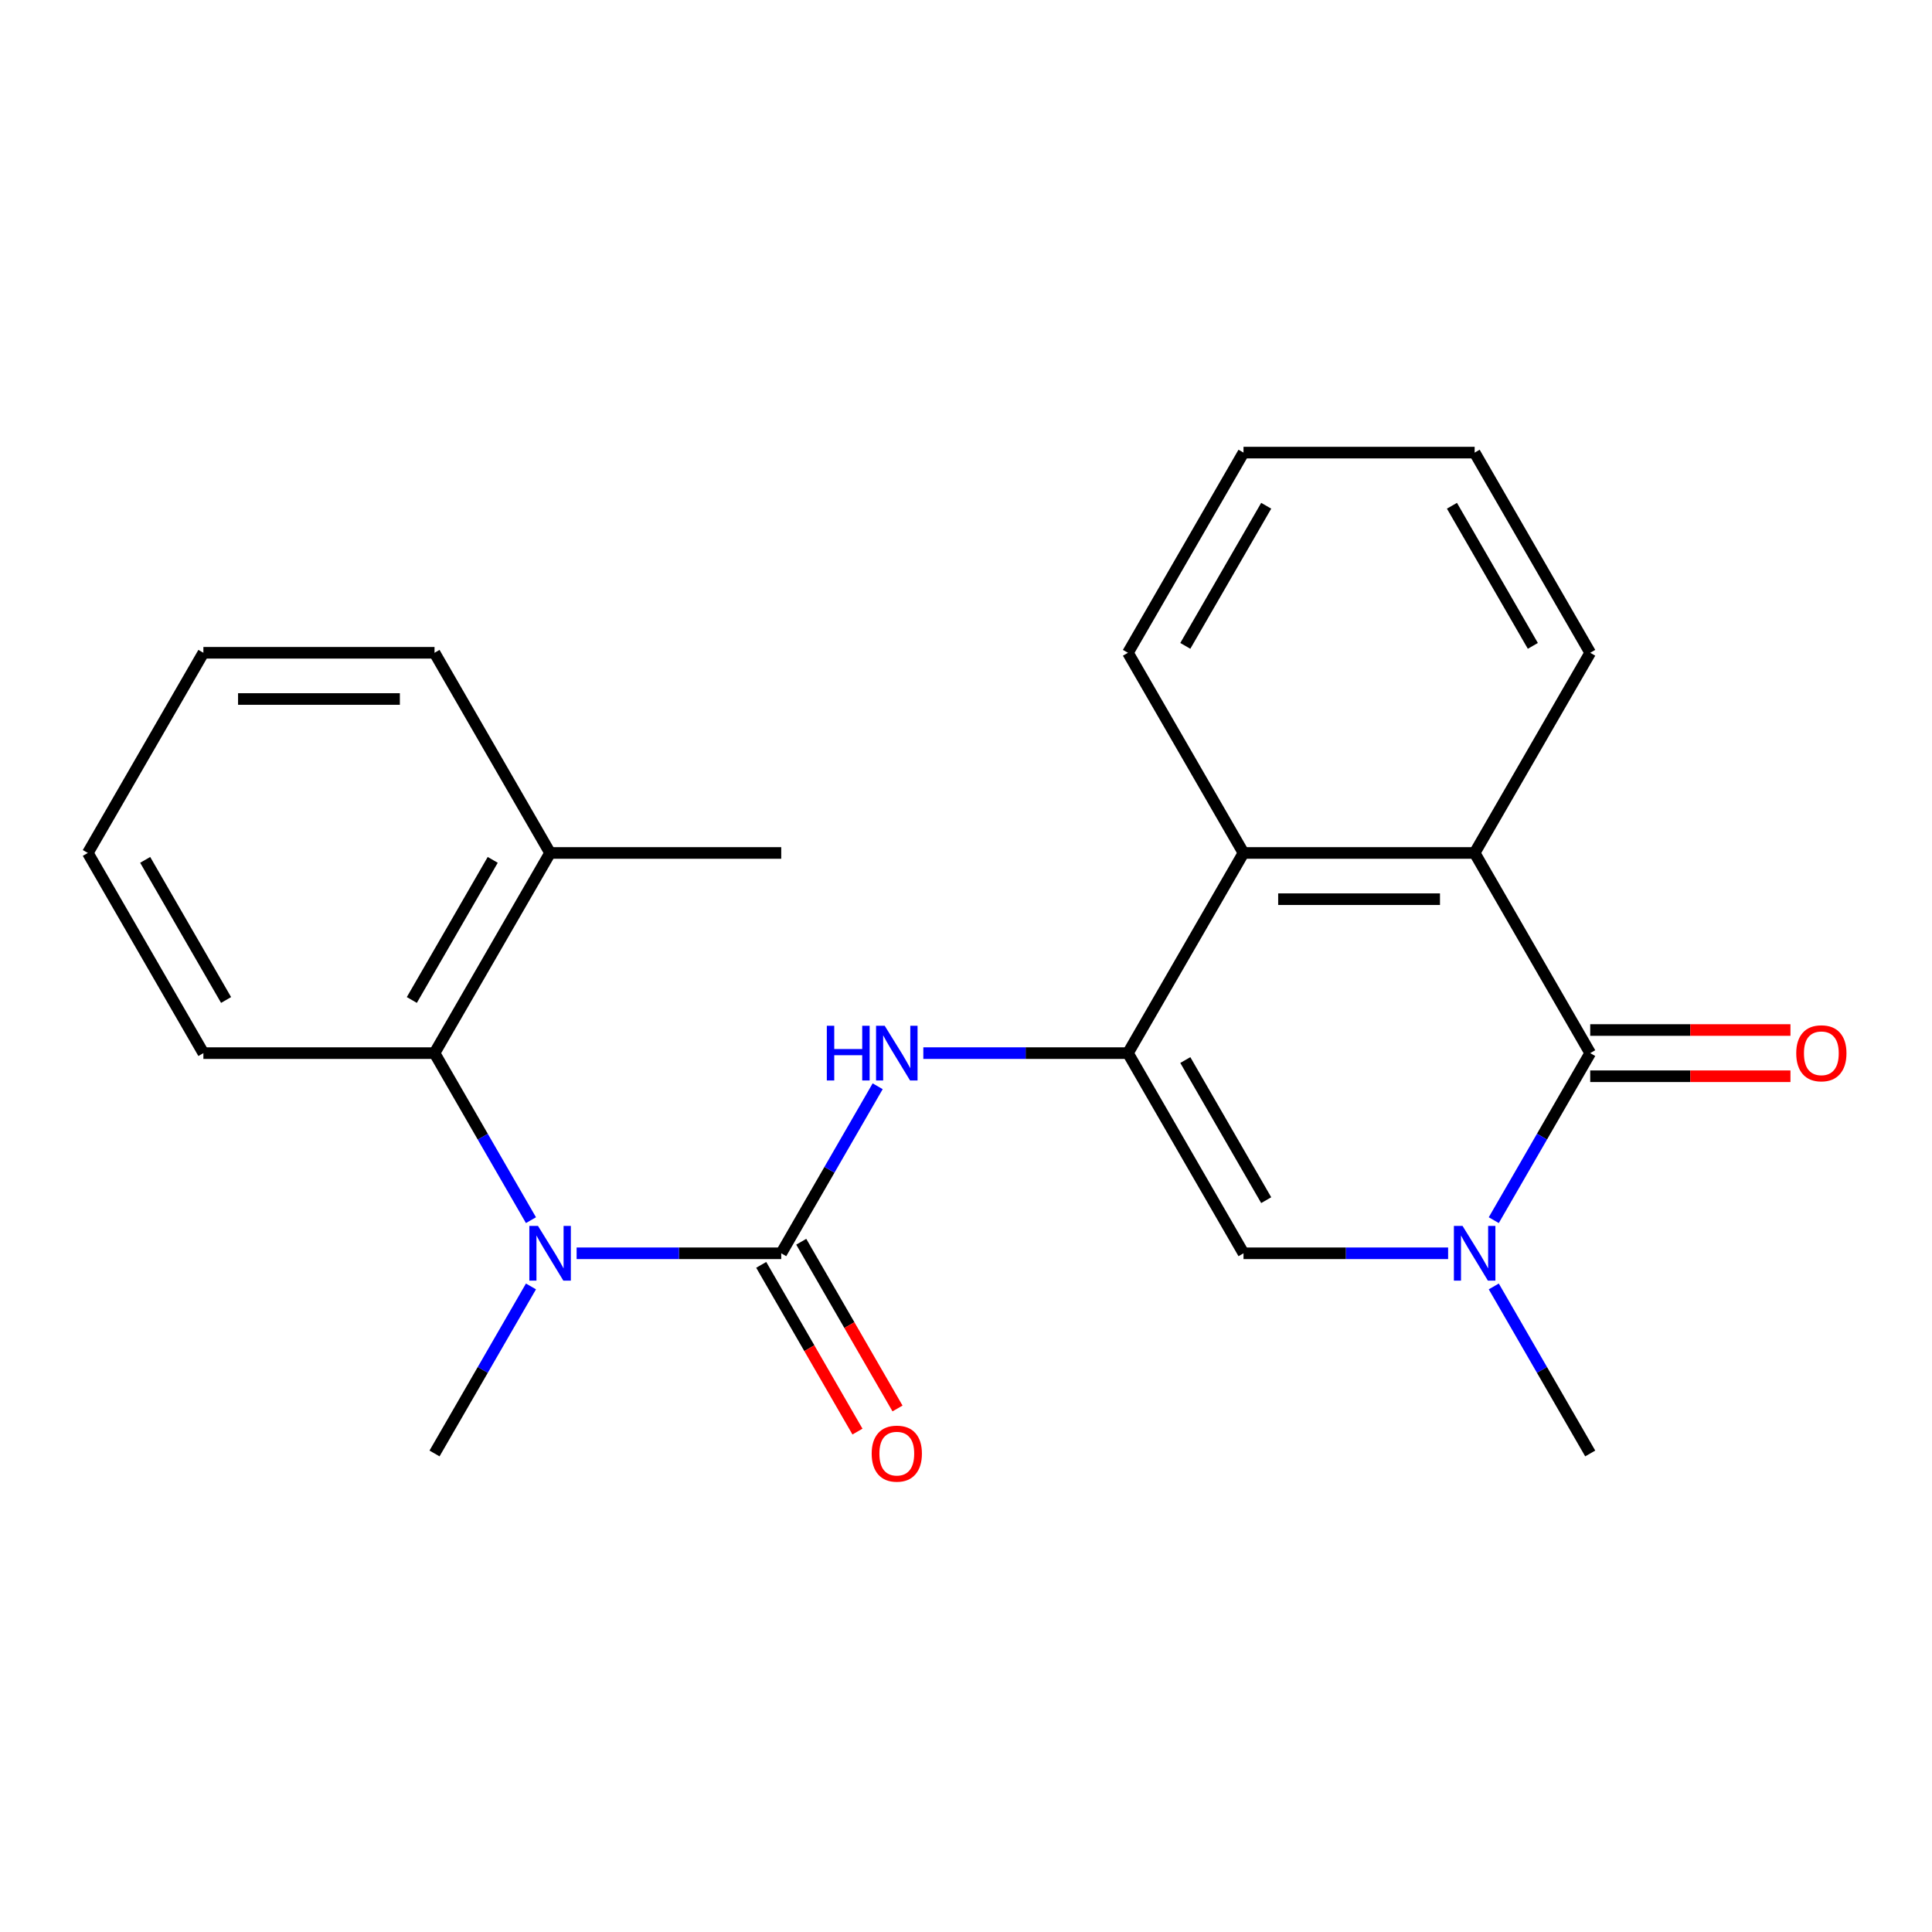<?xml version='1.0' encoding='iso-8859-1'?>
<svg version='1.1' baseProfile='full'
              xmlns='http://www.w3.org/2000/svg'
                      xmlns:rdkit='http://www.rdkit.org/xml'
                      xmlns:xlink='http://www.w3.org/1999/xlink'
                  xml:space='preserve'
width='1000px' height='1000px' viewBox='0 0 1000 1000'>
<!-- END OF HEADER -->
<rect style='opacity:1.0;fill:#FFFFFF;stroke:none' width='1000' height='1000' x='0' y='0'> </rect>
<path class='bond-0' d='M 583.819,545.096 L 643.638,648.705' style='fill:none;fill-rule:evenodd;stroke:#000000;stroke-width:6px;stroke-linecap:butt;stroke-linejoin:miter;stroke-opacity:1' />
<path class='bond-0' d='M 613.514,548.674 L 655.387,621.2' style='fill:none;fill-rule:evenodd;stroke:#000000;stroke-width:6px;stroke-linecap:butt;stroke-linejoin:miter;stroke-opacity:1' />
<path class='bond-1' d='M 583.819,545.096 L 530.867,545.096' style='fill:none;fill-rule:evenodd;stroke:#000000;stroke-width:6px;stroke-linecap:butt;stroke-linejoin:miter;stroke-opacity:1' />
<path class='bond-1' d='M 530.867,545.096 L 477.914,545.096' style='fill:none;fill-rule:evenodd;stroke:#0000FF;stroke-width:6px;stroke-linecap:butt;stroke-linejoin:miter;stroke-opacity:1' />
<path class='bond-2' d='M 583.819,545.096 L 643.638,441.488' style='fill:none;fill-rule:evenodd;stroke:#000000;stroke-width:6px;stroke-linecap:butt;stroke-linejoin:miter;stroke-opacity:1' />
<path class='bond-3' d='M 823.093,545.096 L 763.274,441.488' style='fill:none;fill-rule:evenodd;stroke:#000000;stroke-width:6px;stroke-linecap:butt;stroke-linejoin:miter;stroke-opacity:1' />
<path class='bond-4' d='M 823.093,557.06 L 874.915,557.06' style='fill:none;fill-rule:evenodd;stroke:#000000;stroke-width:6px;stroke-linecap:butt;stroke-linejoin:miter;stroke-opacity:1' />
<path class='bond-4' d='M 874.915,557.06 L 926.738,557.06' style='fill:none;fill-rule:evenodd;stroke:#FF0000;stroke-width:6px;stroke-linecap:butt;stroke-linejoin:miter;stroke-opacity:1' />
<path class='bond-4' d='M 823.093,533.133 L 874.915,533.133' style='fill:none;fill-rule:evenodd;stroke:#000000;stroke-width:6px;stroke-linecap:butt;stroke-linejoin:miter;stroke-opacity:1' />
<path class='bond-4' d='M 874.915,533.133 L 926.738,533.133' style='fill:none;fill-rule:evenodd;stroke:#FF0000;stroke-width:6px;stroke-linecap:butt;stroke-linejoin:miter;stroke-opacity:1' />
<path class='bond-5' d='M 823.093,545.096 L 798.135,588.325' style='fill:none;fill-rule:evenodd;stroke:#000000;stroke-width:6px;stroke-linecap:butt;stroke-linejoin:miter;stroke-opacity:1' />
<path class='bond-5' d='M 798.135,588.325 L 773.176,631.554' style='fill:none;fill-rule:evenodd;stroke:#0000FF;stroke-width:6px;stroke-linecap:butt;stroke-linejoin:miter;stroke-opacity:1' />
<path class='bond-6' d='M 404.364,648.705 L 429.323,605.476' style='fill:none;fill-rule:evenodd;stroke:#000000;stroke-width:6px;stroke-linecap:butt;stroke-linejoin:miter;stroke-opacity:1' />
<path class='bond-6' d='M 429.323,605.476 L 454.281,562.247' style='fill:none;fill-rule:evenodd;stroke:#0000FF;stroke-width:6px;stroke-linecap:butt;stroke-linejoin:miter;stroke-opacity:1' />
<path class='bond-7' d='M 404.364,648.705 L 351.412,648.705' style='fill:none;fill-rule:evenodd;stroke:#000000;stroke-width:6px;stroke-linecap:butt;stroke-linejoin:miter;stroke-opacity:1' />
<path class='bond-7' d='M 351.412,648.705 L 298.459,648.705' style='fill:none;fill-rule:evenodd;stroke:#0000FF;stroke-width:6px;stroke-linecap:butt;stroke-linejoin:miter;stroke-opacity:1' />
<path class='bond-8' d='M 394.004,654.686 L 418.916,697.835' style='fill:none;fill-rule:evenodd;stroke:#000000;stroke-width:6px;stroke-linecap:butt;stroke-linejoin:miter;stroke-opacity:1' />
<path class='bond-8' d='M 418.916,697.835 L 443.827,740.984' style='fill:none;fill-rule:evenodd;stroke:#FF0000;stroke-width:6px;stroke-linecap:butt;stroke-linejoin:miter;stroke-opacity:1' />
<path class='bond-8' d='M 414.725,642.723 L 439.637,685.871' style='fill:none;fill-rule:evenodd;stroke:#000000;stroke-width:6px;stroke-linecap:butt;stroke-linejoin:miter;stroke-opacity:1' />
<path class='bond-8' d='M 439.637,685.871 L 464.549,729.02' style='fill:none;fill-rule:evenodd;stroke:#FF0000;stroke-width:6px;stroke-linecap:butt;stroke-linejoin:miter;stroke-opacity:1' />
<path class='bond-9' d='M 749.543,648.705 L 696.591,648.705' style='fill:none;fill-rule:evenodd;stroke:#0000FF;stroke-width:6px;stroke-linecap:butt;stroke-linejoin:miter;stroke-opacity:1' />
<path class='bond-9' d='M 696.591,648.705 L 643.638,648.705' style='fill:none;fill-rule:evenodd;stroke:#000000;stroke-width:6px;stroke-linecap:butt;stroke-linejoin:miter;stroke-opacity:1' />
<path class='bond-10' d='M 773.176,665.855 L 798.135,709.084' style='fill:none;fill-rule:evenodd;stroke:#0000FF;stroke-width:6px;stroke-linecap:butt;stroke-linejoin:miter;stroke-opacity:1' />
<path class='bond-10' d='M 798.135,709.084 L 823.093,752.313' style='fill:none;fill-rule:evenodd;stroke:#000000;stroke-width:6px;stroke-linecap:butt;stroke-linejoin:miter;stroke-opacity:1' />
<path class='bond-11' d='M 763.274,441.488 L 643.638,441.488' style='fill:none;fill-rule:evenodd;stroke:#000000;stroke-width:6px;stroke-linecap:butt;stroke-linejoin:miter;stroke-opacity:1' />
<path class='bond-11' d='M 745.329,465.415 L 661.583,465.415' style='fill:none;fill-rule:evenodd;stroke:#000000;stroke-width:6px;stroke-linecap:butt;stroke-linejoin:miter;stroke-opacity:1' />
<path class='bond-12' d='M 763.274,441.488 L 823.093,337.879' style='fill:none;fill-rule:evenodd;stroke:#000000;stroke-width:6px;stroke-linecap:butt;stroke-linejoin:miter;stroke-opacity:1' />
<path class='bond-13' d='M 274.826,631.554 L 249.868,588.325' style='fill:none;fill-rule:evenodd;stroke:#0000FF;stroke-width:6px;stroke-linecap:butt;stroke-linejoin:miter;stroke-opacity:1' />
<path class='bond-13' d='M 249.868,588.325 L 224.909,545.096' style='fill:none;fill-rule:evenodd;stroke:#000000;stroke-width:6px;stroke-linecap:butt;stroke-linejoin:miter;stroke-opacity:1' />
<path class='bond-14' d='M 274.826,665.855 L 249.868,709.084' style='fill:none;fill-rule:evenodd;stroke:#0000FF;stroke-width:6px;stroke-linecap:butt;stroke-linejoin:miter;stroke-opacity:1' />
<path class='bond-14' d='M 249.868,709.084 L 224.909,752.313' style='fill:none;fill-rule:evenodd;stroke:#000000;stroke-width:6px;stroke-linecap:butt;stroke-linejoin:miter;stroke-opacity:1' />
<path class='bond-15' d='M 643.638,441.488 L 583.819,337.879' style='fill:none;fill-rule:evenodd;stroke:#000000;stroke-width:6px;stroke-linecap:butt;stroke-linejoin:miter;stroke-opacity:1' />
<path class='bond-16' d='M 224.909,545.096 L 284.728,441.488' style='fill:none;fill-rule:evenodd;stroke:#000000;stroke-width:6px;stroke-linecap:butt;stroke-linejoin:miter;stroke-opacity:1' />
<path class='bond-16' d='M 213.161,517.591 L 255.033,445.065' style='fill:none;fill-rule:evenodd;stroke:#000000;stroke-width:6px;stroke-linecap:butt;stroke-linejoin:miter;stroke-opacity:1' />
<path class='bond-17' d='M 224.909,545.096 L 105.273,545.096' style='fill:none;fill-rule:evenodd;stroke:#000000;stroke-width:6px;stroke-linecap:butt;stroke-linejoin:miter;stroke-opacity:1' />
<path class='bond-18' d='M 284.728,441.488 L 404.364,441.488' style='fill:none;fill-rule:evenodd;stroke:#000000;stroke-width:6px;stroke-linecap:butt;stroke-linejoin:miter;stroke-opacity:1' />
<path class='bond-19' d='M 284.728,441.488 L 224.909,337.879' style='fill:none;fill-rule:evenodd;stroke:#000000;stroke-width:6px;stroke-linecap:butt;stroke-linejoin:miter;stroke-opacity:1' />
<path class='bond-20' d='M 823.093,337.879 L 763.274,234.271' style='fill:none;fill-rule:evenodd;stroke:#000000;stroke-width:6px;stroke-linecap:butt;stroke-linejoin:miter;stroke-opacity:1' />
<path class='bond-20' d='M 793.398,334.302 L 751.525,261.776' style='fill:none;fill-rule:evenodd;stroke:#000000;stroke-width:6px;stroke-linecap:butt;stroke-linejoin:miter;stroke-opacity:1' />
<path class='bond-21' d='M 583.819,337.879 L 643.638,234.271' style='fill:none;fill-rule:evenodd;stroke:#000000;stroke-width:6px;stroke-linecap:butt;stroke-linejoin:miter;stroke-opacity:1' />
<path class='bond-21' d='M 613.514,334.302 L 655.387,261.776' style='fill:none;fill-rule:evenodd;stroke:#000000;stroke-width:6px;stroke-linecap:butt;stroke-linejoin:miter;stroke-opacity:1' />
<path class='bond-22' d='M 105.273,545.096 L 45.455,441.488' style='fill:none;fill-rule:evenodd;stroke:#000000;stroke-width:6px;stroke-linecap:butt;stroke-linejoin:miter;stroke-opacity:1' />
<path class='bond-22' d='M 117.022,517.591 L 75.149,445.065' style='fill:none;fill-rule:evenodd;stroke:#000000;stroke-width:6px;stroke-linecap:butt;stroke-linejoin:miter;stroke-opacity:1' />
<path class='bond-23' d='M 224.909,337.879 L 105.273,337.879' style='fill:none;fill-rule:evenodd;stroke:#000000;stroke-width:6px;stroke-linecap:butt;stroke-linejoin:miter;stroke-opacity:1' />
<path class='bond-23' d='M 206.964,361.807 L 123.218,361.807' style='fill:none;fill-rule:evenodd;stroke:#000000;stroke-width:6px;stroke-linecap:butt;stroke-linejoin:miter;stroke-opacity:1' />
<path class='bond-24' d='M 763.274,234.271 L 643.638,234.271' style='fill:none;fill-rule:evenodd;stroke:#000000;stroke-width:6px;stroke-linecap:butt;stroke-linejoin:miter;stroke-opacity:1' />
<path class='bond-25' d='M 45.455,441.488 L 105.273,337.879' style='fill:none;fill-rule:evenodd;stroke:#000000;stroke-width:6px;stroke-linecap:butt;stroke-linejoin:miter;stroke-opacity:1' />
<path  class='atom-3' d='M 757.014 634.545
L 766.294 649.545
Q 767.214 651.025, 768.694 653.705
Q 770.174 656.385, 770.254 656.545
L 770.254 634.545
L 774.014 634.545
L 774.014 662.865
L 770.134 662.865
L 760.174 646.465
Q 759.014 644.545, 757.774 642.345
Q 756.574 640.145, 756.214 639.465
L 756.214 662.865
L 752.534 662.865
L 752.534 634.545
L 757.014 634.545
' fill='#0000FF'/>
<path  class='atom-5' d='M 427.963 530.936
L 431.803 530.936
L 431.803 542.976
L 446.283 542.976
L 446.283 530.936
L 450.123 530.936
L 450.123 559.256
L 446.283 559.256
L 446.283 546.176
L 431.803 546.176
L 431.803 559.256
L 427.963 559.256
L 427.963 530.936
' fill='#0000FF'/>
<path  class='atom-5' d='M 457.923 530.936
L 467.203 545.936
Q 468.123 547.416, 469.603 550.096
Q 471.083 552.776, 471.163 552.936
L 471.163 530.936
L 474.923 530.936
L 474.923 559.256
L 471.043 559.256
L 461.083 542.856
Q 459.923 540.936, 458.683 538.736
Q 457.483 536.536, 457.123 535.856
L 457.123 559.256
L 453.443 559.256
L 453.443 530.936
L 457.923 530.936
' fill='#0000FF'/>
<path  class='atom-7' d='M 278.468 634.545
L 287.748 649.545
Q 288.668 651.025, 290.148 653.705
Q 291.628 656.385, 291.708 656.545
L 291.708 634.545
L 295.468 634.545
L 295.468 662.865
L 291.588 662.865
L 281.628 646.465
Q 280.468 644.545, 279.228 642.345
Q 278.028 640.145, 277.668 639.465
L 277.668 662.865
L 273.988 662.865
L 273.988 634.545
L 278.468 634.545
' fill='#0000FF'/>
<path  class='atom-10' d='M 451.183 752.393
Q 451.183 745.593, 454.543 741.793
Q 457.903 737.993, 464.183 737.993
Q 470.463 737.993, 473.823 741.793
Q 477.183 745.593, 477.183 752.393
Q 477.183 759.273, 473.783 763.193
Q 470.383 767.073, 464.183 767.073
Q 457.943 767.073, 454.543 763.193
Q 451.183 759.313, 451.183 752.393
M 464.183 763.873
Q 468.503 763.873, 470.823 760.993
Q 473.183 758.073, 473.183 752.393
Q 473.183 746.833, 470.823 744.033
Q 468.503 741.193, 464.183 741.193
Q 459.863 741.193, 457.503 743.993
Q 455.183 746.793, 455.183 752.393
Q 455.183 758.113, 457.503 760.993
Q 459.863 763.873, 464.183 763.873
' fill='#FF0000'/>
<path  class='atom-11' d='M 929.729 545.176
Q 929.729 538.376, 933.089 534.576
Q 936.449 530.776, 942.729 530.776
Q 949.009 530.776, 952.369 534.576
Q 955.729 538.376, 955.729 545.176
Q 955.729 552.056, 952.329 555.976
Q 948.929 559.856, 942.729 559.856
Q 936.489 559.856, 933.089 555.976
Q 929.729 552.096, 929.729 545.176
M 942.729 556.656
Q 947.049 556.656, 949.369 553.776
Q 951.729 550.856, 951.729 545.176
Q 951.729 539.616, 949.369 536.816
Q 947.049 533.976, 942.729 533.976
Q 938.409 533.976, 936.049 536.776
Q 933.729 539.576, 933.729 545.176
Q 933.729 550.896, 936.049 553.776
Q 938.409 556.656, 942.729 556.656
' fill='#FF0000'/>
</svg>
